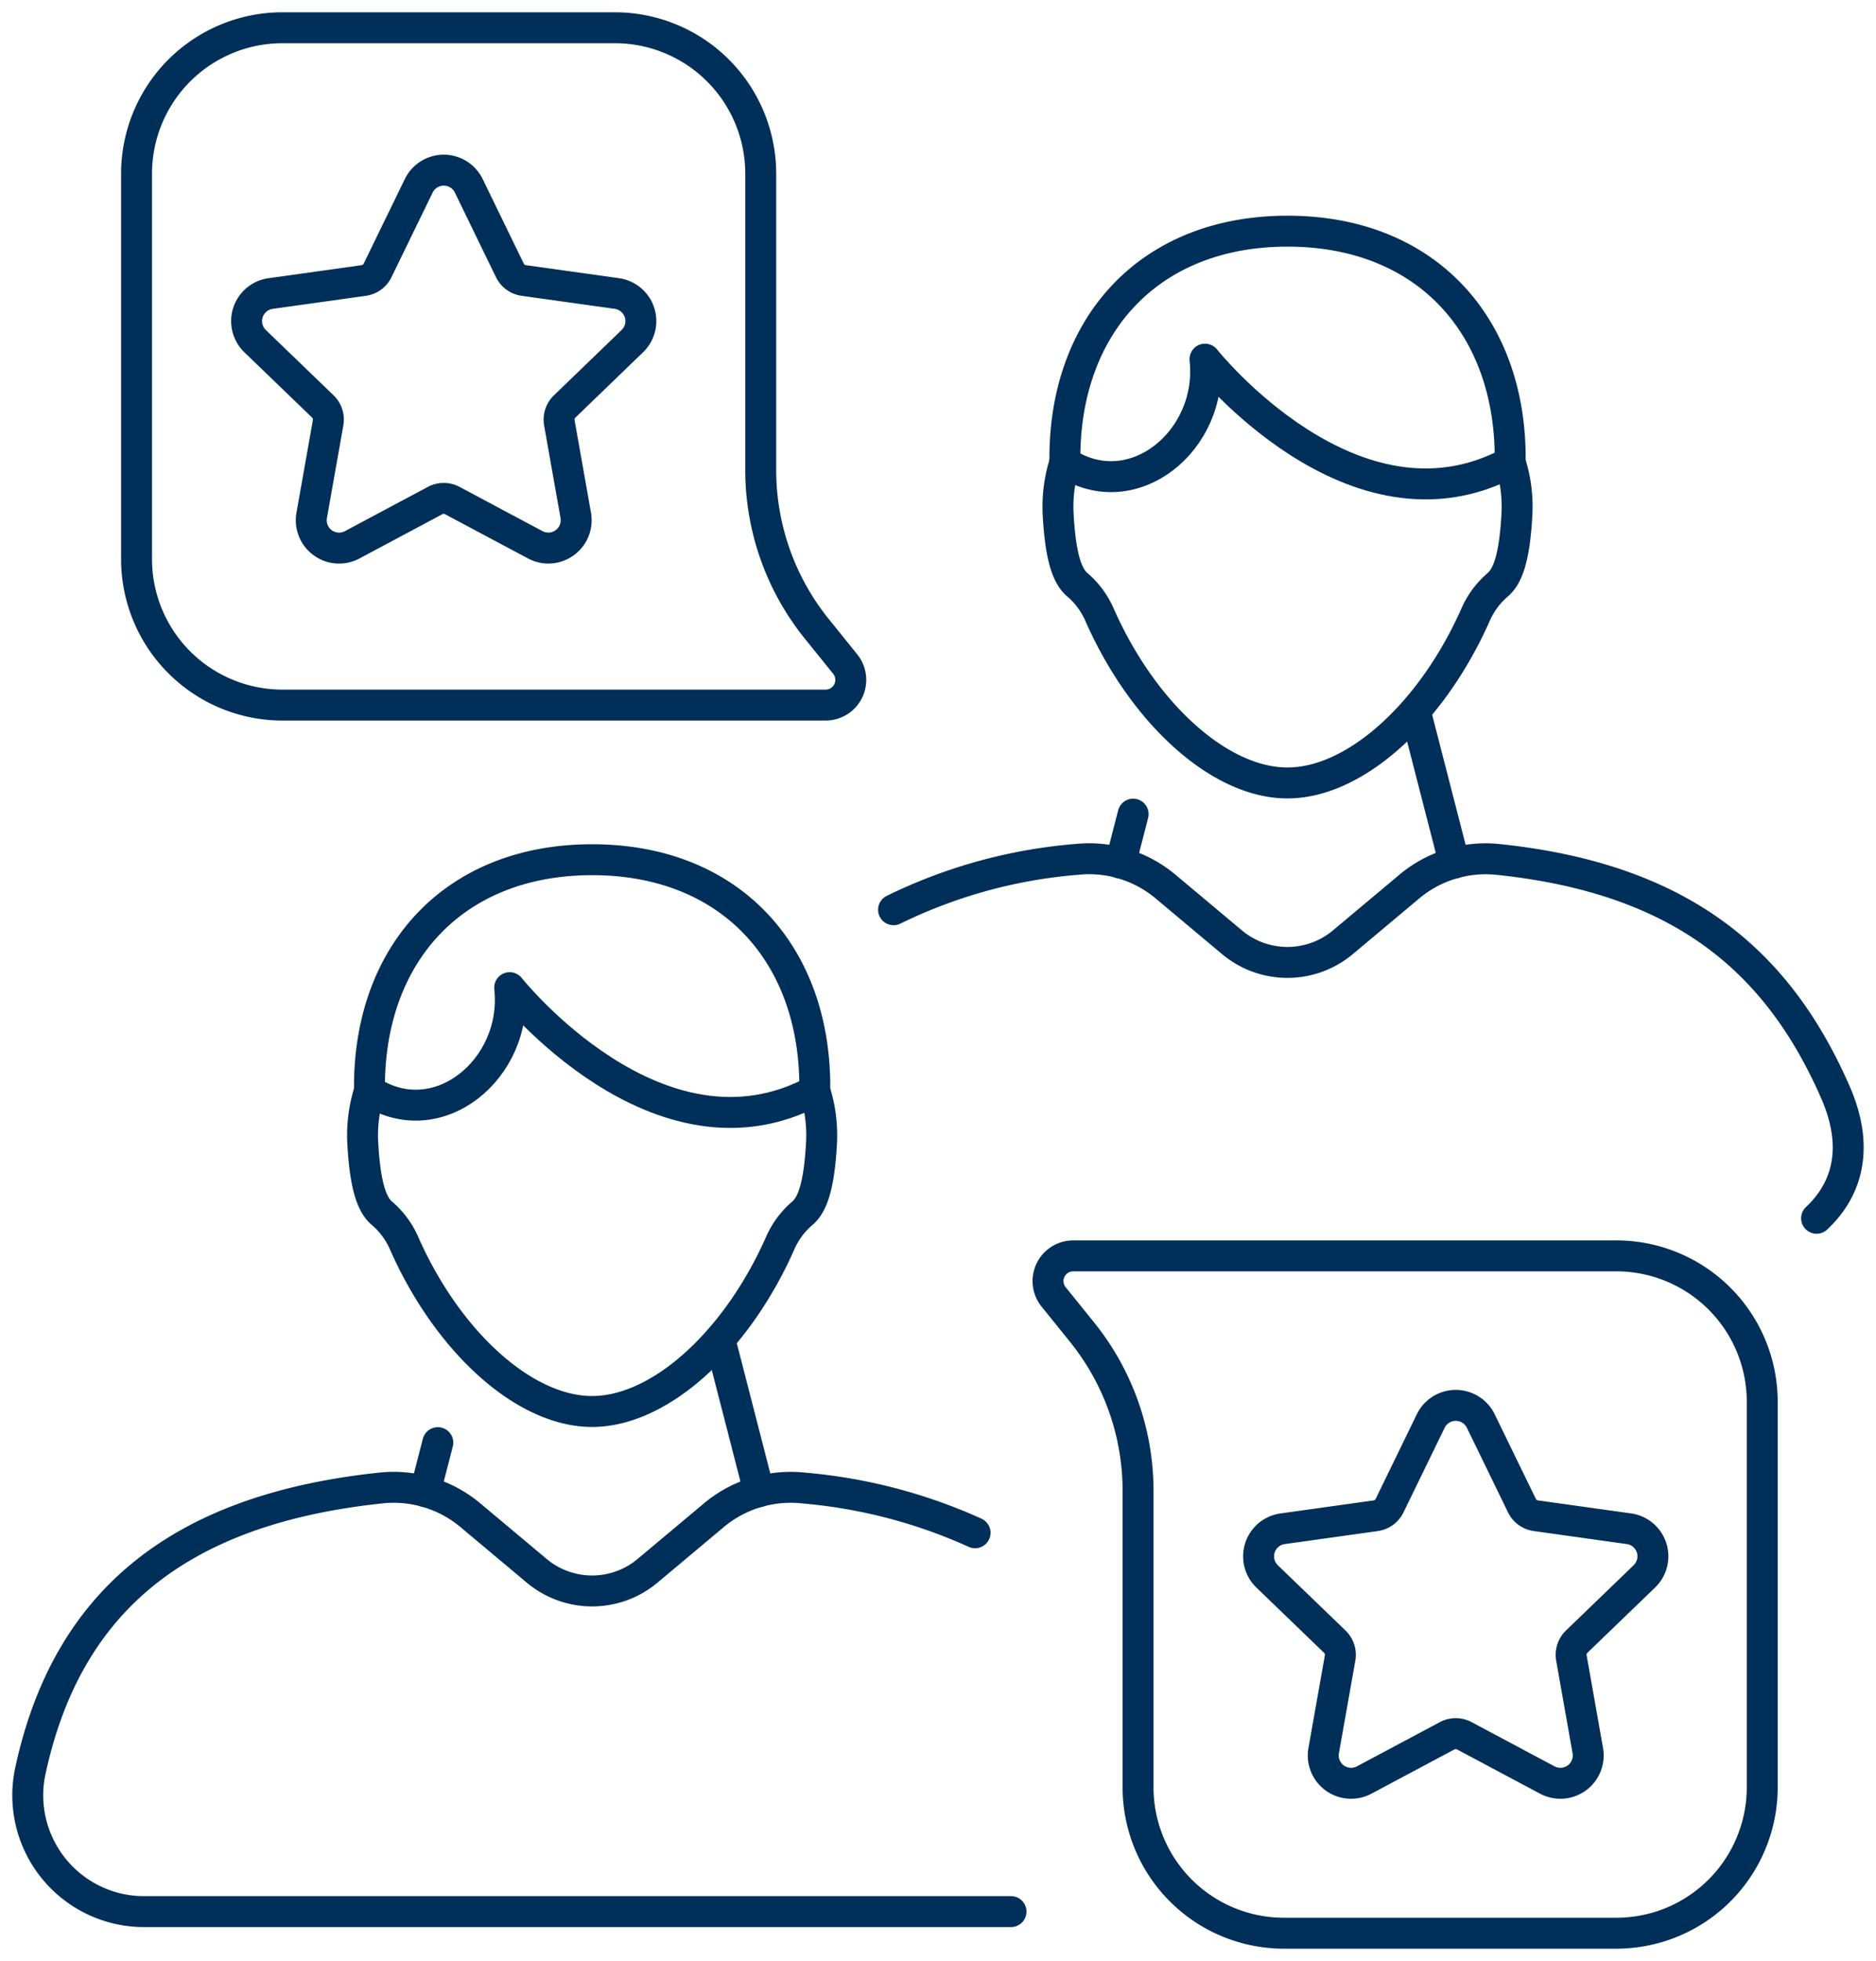 <svg id="Gruppe_534" data-name="Gruppe 534" xmlns="http://www.w3.org/2000/svg" xmlns:xlink="http://www.w3.org/1999/xlink" width="121.335" height="126.768" viewBox="0 0 121.335 126.768">
  <defs>
    <clipPath id="clip-path">
      <rect id="Rechteck_1104" data-name="Rechteck 1104" width="121.335" height="126.768" fill="none" stroke="#002f59" stroke-width="2"/>
    </clipPath>
  </defs>
  <g id="Gruppe_534-2" data-name="Gruppe 534" clip-path="url(#clip-path)">
    <path id="Pfad_1366" data-name="Pfad 1366" d="M63.271,110.077a33.854,33.854,0,0,0-11.112-2.894,7.743,7.743,0,0,0-5.782,1.759l-4.29,3.594a5.581,5.581,0,0,1-7.169,0l-4.291-3.594a7.729,7.729,0,0,0-5.764-1.761c-13.085,1.373-20.326,7.332-22.692,18.28a7.518,7.518,0,0,0,7.343,9.107h56.08" transform="translate(-0.205 -10.99)" fill="none" stroke="#002f59" stroke-linecap="round" stroke-linejoin="round" stroke-width="2"/>
    <line id="Linie_171" data-name="Linie 171" x1="0.816" y2="3.168" transform="translate(27.501 93.261)" fill="none" stroke="#002f59" stroke-linecap="round" stroke-linejoin="round" stroke-width="2"/>
    <line id="Linie_172" data-name="Linie 172" x1="2.465" y1="9.575" transform="translate(46.627 86.854)" fill="none" stroke="#002f59" stroke-linecap="round" stroke-linejoin="round" stroke-width="2"/>
    <path id="Pfad_1367" data-name="Pfad 1367" d="M26.626,77.809c4.41,2.9,9.639-1.417,9.069-6.662,0,0,9.616,12.1,19.734,6.662" transform="translate(-2.731 -7.298)" fill="none" stroke="#002f59" stroke-linecap="round" stroke-linejoin="round" stroke-width="2"/>
    <path id="Pfad_1368" data-name="Pfad 1368" d="M40.976,97.6c4.413,0,9.39-4.555,12.194-10.95a5.365,5.365,0,0,1,1.421-1.879c.694-.6,1.08-1.947,1.222-4.518a9.44,9.44,0,0,0-.435-3.387c.112-8.744-5.378-14.936-14.4-14.936s-14.515,6.191-14.4,14.936a9.44,9.44,0,0,0-.435,3.387c.143,2.571.529,3.919,1.221,4.518a5.354,5.354,0,0,1,1.421,1.879C31.585,93.043,36.562,97.6,40.976,97.6Z" transform="translate(-2.68 -6.353)" fill="none" stroke="#002f59" stroke-linecap="round" stroke-linejoin="round" stroke-width="2"/>
    <path id="Pfad_1369" data-name="Pfad 1369" d="M64.4,65.157A32.949,32.949,0,0,1,76.268,61.9,7.693,7.693,0,0,1,82,63.667l4.29,3.593a5.582,5.582,0,0,0,7.169,0l4.29-3.593a7.692,7.692,0,0,1,5.733-1.764c11.755,1.226,18.064,6.434,21.836,15.057,1.8,4.125.314,6.711-1.219,8.142" transform="translate(-6.606 -6.346)" fill="none" stroke="#002f59" stroke-linecap="round" stroke-linejoin="round" stroke-width="2"/>
    <line id="Linie_173" data-name="Linie 173" x1="0.816" y2="3.168" transform="translate(72.473 52.63)" fill="none" stroke="#002f59" stroke-linecap="round" stroke-linejoin="round" stroke-width="2"/>
    <line id="Linie_174" data-name="Linie 174" x1="2.465" y1="9.575" transform="translate(91.6 46.223)" fill="none" stroke="#002f59" stroke-linecap="round" stroke-linejoin="round" stroke-width="2"/>
    <path id="Pfad_1370" data-name="Pfad 1370" d="M76.739,32.534c4.41,2.9,9.639-1.417,9.069-6.662,0,0,9.616,12.1,19.734,6.662" transform="translate(-7.872 -2.654)" fill="none" stroke="#002f59" stroke-linecap="round" stroke-linejoin="round" stroke-width="2"/>
    <path id="Pfad_1371" data-name="Pfad 1371" d="M91.089,52.323c4.414,0,9.391-4.554,12.2-10.949a5.384,5.384,0,0,1,1.421-1.88c.693-.6,1.08-1.947,1.221-4.518a9.415,9.415,0,0,0-.435-3.387c.113-8.745-5.377-14.937-14.4-14.937s-14.515,6.191-14.4,14.937a9.414,9.414,0,0,0-.435,3.387c.142,2.571.529,3.919,1.221,4.518a5.373,5.373,0,0,1,1.421,1.88C81.7,47.768,86.675,52.323,91.089,52.323Z" transform="translate(-7.821 -1.708)" fill="none" stroke="#002f59" stroke-linecap="round" stroke-linejoin="round" stroke-width="2"/>
    <path id="Pfad_1372" data-name="Pfad 1372" d="M54.4,45.785H19.277A9.435,9.435,0,0,1,9.842,36.35V11.434A9.434,9.434,0,0,1,19.277,2h21.5a9.434,9.434,0,0,1,9.435,9.434V30.592a16.345,16.345,0,0,0,3.624,10.263l1.84,2.28A1.628,1.628,0,0,1,54.4,45.785Z" transform="translate(-1.01 -0.205)" fill="none" stroke="#002f59" stroke-linecap="round" stroke-linejoin="round" stroke-width="2"/>
    <path id="Pfad_1373" data-name="Pfad 1373" d="M77.162,90.468h35.128a9.435,9.435,0,0,1,9.435,9.435v24.917a9.434,9.434,0,0,1-9.435,9.434h-21.5a9.434,9.434,0,0,1-9.435-9.434V105.661A16.345,16.345,0,0,0,77.734,95.4l-1.84-2.28A1.628,1.628,0,0,1,77.162,90.468Z" transform="translate(-7.748 -9.28)" fill="none" stroke="#002f59" stroke-linecap="round" stroke-linejoin="round" stroke-width="2"/>
    <path id="Pfad_1374" data-name="Pfad 1374" d="M32.142,13.268,34.8,18.737a1.185,1.185,0,0,0,.9.653l6.023.842a1.8,1.8,0,0,1,1,3.076L38.348,27.53A1.184,1.184,0,0,0,38,28.588l1.062,5.988a1.8,1.8,0,0,1-2.618,1.9l-5.367-2.86a1.181,1.181,0,0,0-1.113,0L24.6,36.478a1.8,1.8,0,0,1-2.618-1.9l1.062-5.988A1.184,1.184,0,0,0,22.7,27.53l-4.379-4.221a1.8,1.8,0,0,1,1-3.076l6.023-.842a1.182,1.182,0,0,0,.9-.653l2.662-5.469A1.8,1.8,0,0,1,32.142,13.268Z" transform="translate(-1.823 -1.257)" fill="none" stroke="#002f59" stroke-linecap="round" stroke-linejoin="round" stroke-width="2"/>
    <path id="Pfad_1375" data-name="Pfad 1375" d="M105.078,102.248l2.661,5.469a1.185,1.185,0,0,0,.9.653l6.023.842a1.8,1.8,0,0,1,1,3.076l-4.378,4.221a1.183,1.183,0,0,0-.344,1.058L112,123.557a1.8,1.8,0,0,1-2.618,1.9l-5.367-2.86a1.181,1.181,0,0,0-1.113,0l-5.367,2.86a1.8,1.8,0,0,1-2.618-1.9l1.062-5.988a1.183,1.183,0,0,0-.344-1.058l-4.379-4.221a1.8,1.8,0,0,1,1-3.076l6.023-.842a1.182,1.182,0,0,0,.9-.653l2.662-5.469A1.8,1.8,0,0,1,105.078,102.248Z" transform="translate(-9.305 -10.385)" fill="none" stroke="#002f59" stroke-linecap="round" stroke-linejoin="round" stroke-width="2"/>
  </g>
</svg>
